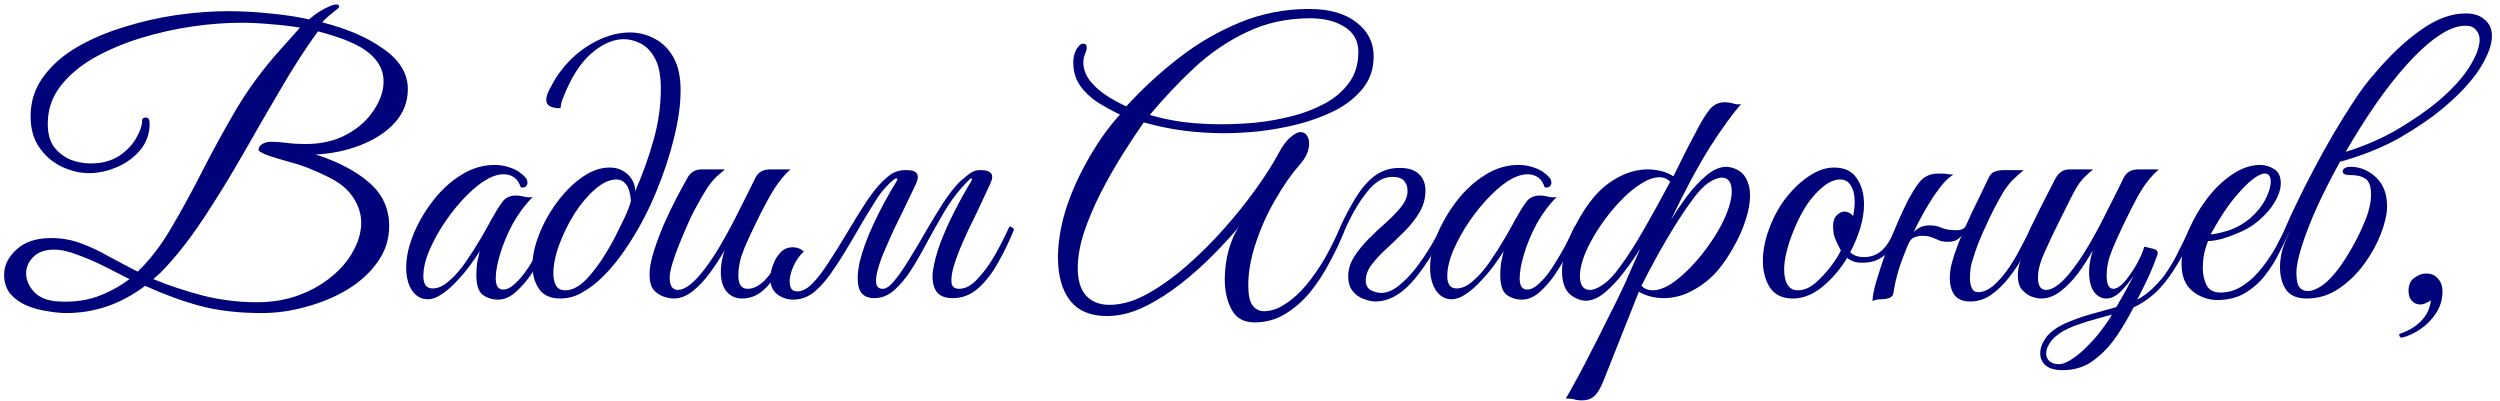 <?xml version="1.0" encoding="UTF-8"?> <svg xmlns="http://www.w3.org/2000/svg" width="268" height="43" viewBox="0 0 268 43" fill="none"><path d="M257.474 36.2C257.288 36.2 257.194 36.066 257.194 35.8C258.128 35.507 258.901 35.053 259.514 34.44C260.128 33.827 260.488 33.08 260.594 32.2C260.434 32.306 260.261 32.4 260.074 32.48C259.888 32.587 259.688 32.64 259.474 32.64C259.074 32.64 258.754 32.493 258.514 32.2C258.301 31.933 258.194 31.6 258.194 31.2C258.194 30.56 258.394 30.093 258.794 29.8C259.221 29.48 259.648 29.32 260.074 29.32C260.634 29.32 261.061 29.506 261.354 29.88C261.674 30.227 261.834 30.666 261.834 31.2C261.834 32.08 261.608 32.867 261.154 33.56C260.701 34.253 260.141 34.827 259.474 35.28C258.808 35.733 258.141 36.04 257.474 36.2Z" fill="#000279"></path><path d="M255.895 22.12C255.895 22.92 255.682 23.88 255.255 25C254.829 26.12 254.229 27.213 253.455 28.28C252.682 29.347 251.762 30.24 250.695 30.96C249.655 31.653 248.522 32 247.295 32C246.229 32 245.482 31.68 245.055 31.04C244.629 30.4 244.415 29.6 244.415 28.64C244.415 28.107 244.482 27.56 244.615 27C244.749 26.44 245.029 25.707 245.455 24.8C245.215 24.8 245.082 24.747 245.055 24.64C245.055 24.507 245.055 24.387 245.055 24.28C245.322 23.64 245.709 22.8 246.215 21.76C246.722 20.693 247.309 19.533 247.975 18.28C248.642 17 249.349 15.72 250.095 14.44C250.842 13.16 251.589 11.96 252.335 10.84C253.082 9.693 253.789 8.747 254.455 8C256.189 5.947 257.882 4.347 259.535 3.2C261.189 2.027 262.775 1.44 264.295 1.44C265.202 1.44 265.895 1.667 266.375 2.12C266.882 2.547 267.135 3.12 267.135 3.84C267.135 4.827 266.682 6.027 265.775 7.44C264.869 8.827 263.509 10.267 261.695 11.76C260.602 12.667 259.149 13.653 257.335 14.72C255.522 15.76 253.389 16.627 250.935 17.32H250.855C249.949 18.973 249.135 20.573 248.415 22.12C247.722 23.667 247.175 25.067 246.775 26.32C246.375 27.547 246.175 28.533 246.175 29.28C246.175 29.68 246.215 30.04 246.295 30.36C246.349 30.573 246.469 30.773 246.655 30.96C246.869 31.12 247.122 31.2 247.415 31.2C247.789 31.2 248.215 31.053 248.695 30.76C249.202 30.467 249.762 29.947 250.375 29.2C250.749 28.747 251.135 28.2 251.535 27.56C251.935 26.92 252.309 26.267 252.655 25.6C253.002 24.907 253.282 24.293 253.495 23.76C253.949 22.693 254.175 21.72 254.175 20.84C254.175 19.987 253.975 19.427 253.575 19.16C253.202 18.893 252.629 18.76 251.855 18.76C251.375 18.76 251.135 18.627 251.135 18.36C251.135 18.253 251.202 18.147 251.335 18.04C251.495 17.933 251.709 17.88 251.975 17.88C252.989 17.88 253.895 18.253 254.695 19C255.495 19.747 255.895 20.787 255.895 22.12ZM264.295 2.76C263.389 2.76 262.389 3.147 261.295 3.92C260.229 4.667 259.122 5.68 257.975 6.96C256.829 8.24 255.695 9.693 254.575 11.32C253.482 12.92 252.442 14.573 251.455 16.28C253.509 15.64 255.375 14.827 257.055 13.84C258.735 12.827 260.095 11.893 261.135 11.04C262.709 9.733 263.882 8.48 264.655 7.28C265.429 6.053 265.815 5.053 265.815 4.28C265.815 3.827 265.682 3.467 265.415 3.2C265.175 2.907 264.802 2.76 264.295 2.76Z" fill="#000279"></path><path d="M237.701 32.16C236.714 32.16 235.821 31.84 235.021 31.2C234.248 30.56 233.861 29.587 233.861 28.28C233.861 27.187 234.101 26.027 234.581 24.8C235.088 23.573 235.741 22.427 236.541 21.36C237.368 20.267 238.274 19.387 239.261 18.72C240.274 18.027 241.288 17.68 242.301 17.68C242.808 17.68 243.301 17.827 243.781 18.12C244.261 18.413 244.501 18.92 244.501 19.64C244.501 20.307 244.248 21.04 243.741 21.84C243.234 22.64 242.514 23.387 241.581 24.08C241.181 24.373 240.674 24.654 240.061 24.92C239.448 25.187 238.834 25.413 238.221 25.6C237.608 25.76 237.101 25.84 236.701 25.84C236.568 26.16 236.434 26.587 236.301 27.12C236.194 27.654 236.141 28.2 236.141 28.76C236.141 29.427 236.274 30.027 236.541 30.56C236.808 31.093 237.301 31.36 238.021 31.36C238.901 31.36 239.714 31.107 240.461 30.6C241.234 30.093 241.914 29.453 242.501 28.68C243.114 27.907 243.634 27.12 244.061 26.32C244.488 25.52 244.821 24.84 245.061 24.28C245.381 24.28 245.541 24.4 245.541 24.64C245.194 25.387 244.794 26.2 244.341 27.08C243.914 27.96 243.394 28.787 242.781 29.56C242.194 30.307 241.474 30.933 240.621 31.44C239.794 31.92 238.821 32.16 237.701 32.16ZM236.981 25.12C237.354 25.12 237.981 24.987 238.861 24.72C239.741 24.427 240.541 23.974 241.261 23.36C241.954 22.747 242.488 22.08 242.861 21.36C243.234 20.613 243.421 19.987 243.421 19.48C243.421 18.893 243.208 18.6 242.781 18.6C242.461 18.6 242.021 18.814 241.461 19.24C240.901 19.667 240.208 20.387 239.381 21.4C238.874 22.04 238.394 22.733 237.941 23.48C237.488 24.227 237.168 24.773 236.981 25.12Z" fill="#000279"></path><path d="M223.951 29.16C223.951 28.44 224.084 27.667 224.351 26.84C223.871 27.694 223.337 28.52 222.751 29.32C222.164 30.093 221.537 30.733 220.871 31.24C220.204 31.747 219.524 32 218.831 32C218.537 32 218.191 31.933 217.791 31.8C217.391 31.64 217.044 31.387 216.751 31.04C216.457 30.694 216.311 30.2 216.311 29.56C216.311 28.76 216.537 27.92 216.991 27.04C217.444 26.134 217.844 25.334 218.191 24.64C217.897 24.64 217.751 24.52 217.751 24.28C217.964 23.854 218.244 23.28 218.591 22.56C218.964 21.814 219.324 21.107 219.671 20.44C220.017 19.747 220.257 19.28 220.391 19.04C220.577 18.747 220.777 18.534 220.991 18.4C221.204 18.24 221.511 18.16 221.911 18.16H224.391C223.937 18.507 223.524 18.893 223.151 19.32C222.804 19.72 222.364 20.467 221.831 21.56C221.831 21.56 221.737 21.747 221.551 22.12C221.364 22.494 221.124 22.974 220.831 23.56C220.564 24.12 220.284 24.694 219.991 25.28C219.724 25.867 219.497 26.36 219.311 26.76C218.964 27.507 218.737 28.107 218.631 28.56C218.524 28.987 218.471 29.387 218.471 29.76C218.471 30.64 218.764 31.08 219.351 31.08C219.991 31.08 220.764 30.56 221.671 29.52C222.417 28.64 223.151 27.587 223.871 26.36C224.591 25.134 225.271 23.867 225.911 22.56C226.577 21.253 227.164 20.08 227.671 19.04C227.964 18.453 228.484 18.16 229.231 18.16H231.431C231.057 18.48 230.684 18.867 230.311 19.32C229.964 19.747 229.577 20.334 229.151 21.08C228.751 21.827 228.257 22.8 227.671 24C227.484 24.4 227.244 24.92 226.951 25.56C226.657 26.174 226.391 26.827 226.151 27.52C225.937 28.213 225.831 28.88 225.831 29.52C225.831 30.48 226.071 30.96 226.551 30.96C226.897 30.96 227.297 30.707 227.751 30.2C228.204 29.667 228.631 29.053 229.031 28.36C229.431 27.64 229.711 27 229.871 26.44L230.871 26.68C231.244 26.787 231.377 27 231.271 27.32C230.897 28.36 230.511 29.294 230.111 30.12C229.711 30.947 229.377 31.613 229.111 32.12C229.671 31.827 230.191 31.453 230.671 31C231.177 30.52 231.617 30.04 231.991 29.56C232.577 28.733 233.057 27.933 233.431 27.16C233.831 26.387 234.297 25.427 234.831 24.28C235.151 24.227 235.311 24.347 235.311 24.64C234.537 26.373 233.791 27.787 233.071 28.88C232.377 29.974 231.671 30.84 230.951 31.48C230.257 32.093 229.511 32.587 228.711 32.96C228.231 33.92 227.644 34.92 226.951 35.96C226.257 37 225.431 37.88 224.471 38.6C223.537 39.32 222.417 39.68 221.111 39.68C220.284 39.68 219.671 39.507 219.271 39.16C218.897 38.813 218.711 38.387 218.711 37.88C218.711 37.32 218.924 36.747 219.351 36.16C219.777 35.6 220.444 35.107 221.351 34.68C222.204 34.307 223.084 33.987 223.991 33.72C224.924 33.453 225.884 33.187 226.871 32.92L227.671 31.52C227.884 31.147 228.071 30.8 228.231 30.48C228.417 30.16 228.577 29.854 228.711 29.56C228.311 30.174 227.857 30.733 227.351 31.24C226.844 31.747 226.324 32 225.791 32C225.284 32 224.844 31.76 224.471 31.28C224.124 30.773 223.951 30.067 223.951 29.16ZM220.671 39.04C221.124 39.04 221.631 38.84 222.191 38.44C222.751 38.067 223.311 37.587 223.871 37C224.431 36.44 224.924 35.867 225.351 35.28C225.804 34.694 226.151 34.173 226.391 33.72C225.617 33.934 224.764 34.173 223.831 34.44C222.897 34.733 222.204 34.987 221.751 35.2C220.977 35.547 220.377 35.974 219.951 36.48C219.551 36.987 219.351 37.453 219.351 37.88C219.351 38.227 219.471 38.507 219.711 38.72C219.977 38.934 220.297 39.04 220.671 39.04Z" fill="#000279"></path><path d="M202.977 31.4C202.951 31.666 202.791 31.853 202.497 31.96C202.231 32.04 201.964 32.08 201.697 32.08C201.271 32.08 200.951 32.146 200.737 32.28C200.737 31.746 200.884 31 201.177 30.04C201.471 29.053 201.817 28 202.217 26.88C202.644 25.733 203.071 24.666 203.497 23.68C203.951 22.666 204.324 21.88 204.617 21.32C205.257 20.146 205.791 19.4 206.217 19.08C206.671 18.76 207.191 18.6 207.777 18.6C208.311 18.6 208.684 18.626 208.897 18.68C209.137 18.706 209.311 18.72 209.417 18.72C208.831 19.04 208.137 19.786 207.337 20.96C206.564 22.133 205.831 23.44 205.137 24.88C205.351 24.666 205.591 24.493 205.857 24.36C206.151 24.226 206.484 24.16 206.857 24.16C207.364 24.16 207.804 24.253 208.177 24.44C208.551 24.6 209.071 24.68 209.737 24.68C210.244 24.68 210.577 24.52 210.737 24.2C211.164 23.24 211.604 22.306 212.057 21.4C212.511 20.466 212.884 19.693 213.177 19.08C213.337 18.733 213.551 18.506 213.817 18.4C214.111 18.293 214.431 18.24 214.777 18.24H216.937C216.484 18.613 216.097 18.96 215.777 19.28C215.484 19.573 215.191 19.933 214.897 20.36C214.631 20.786 214.284 21.4 213.857 22.2C213.511 22.866 213.097 23.733 212.617 24.8C212.137 25.866 211.777 26.813 211.537 27.64C211.431 27.933 211.337 28.28 211.257 28.68C211.204 29.08 211.177 29.453 211.177 29.8C211.177 30.226 211.244 30.586 211.377 30.88C211.511 31.173 211.737 31.32 212.057 31.32C212.564 31.32 213.084 31.106 213.617 30.68C214.151 30.226 214.671 29.653 215.177 28.96C215.684 28.24 216.151 27.466 216.577 26.64C217.031 25.813 217.417 25.026 217.737 24.28C217.951 24.28 218.084 24.306 218.137 24.36C218.191 24.413 218.217 24.506 218.217 24.64C217.897 25.44 217.497 26.293 217.017 27.2C216.564 28.08 216.031 28.906 215.417 29.68C214.831 30.453 214.177 31.093 213.457 31.6C212.764 32.08 212.017 32.32 211.217 32.32C210.417 32.32 209.844 32.08 209.497 31.6C209.177 31.12 209.017 30.52 209.017 29.8C209.017 29.426 209.057 29.026 209.137 28.6C209.244 28.173 209.364 27.746 209.497 27.32C209.604 27 209.724 26.666 209.857 26.32C209.991 25.946 210.137 25.586 210.297 25.24C210.137 25.453 209.937 25.626 209.697 25.76C209.457 25.866 209.151 25.92 208.777 25.92C208.404 25.92 208.097 25.866 207.857 25.76C207.617 25.653 207.364 25.546 207.097 25.44C206.831 25.333 206.484 25.28 206.057 25.28C205.791 25.28 205.511 25.333 205.217 25.44C204.951 25.546 204.737 25.786 204.577 26.16C204.177 27.093 203.831 28.013 203.537 28.92C203.271 29.826 203.084 30.653 202.977 31.4Z" fill="#000279"></path><path d="M192.182 32C191.089 32 190.275 31.613 189.742 30.84C189.235 30.04 188.982 29.08 188.982 27.96C188.982 26.92 189.182 25.84 189.582 24.72C190.009 23.493 190.595 22.373 191.342 21.36C192.115 20.347 192.955 19.533 193.862 18.92C194.795 18.28 195.715 17.96 196.622 17.96C197.715 17.96 198.515 18.333 199.022 19.08C199.555 19.827 199.822 20.773 199.822 21.92C199.822 22.72 199.689 23.56 199.422 24.44C199.155 25.32 198.795 26.187 198.342 27.04C198.689 27.387 199.182 27.56 199.822 27.56C200.569 27.56 201.209 27.32 201.742 26.84C202.275 26.36 202.795 25.507 203.302 24.28C203.622 24.28 203.782 24.4 203.782 24.64C203.275 25.867 202.689 26.773 202.022 27.36C201.382 27.92 200.555 28.187 199.542 28.16C198.929 28.16 198.422 27.987 198.022 27.64C197.275 28.867 196.382 29.907 195.342 30.76C194.329 31.587 193.275 32 192.182 32ZM192.742 31.12C193.355 31.12 193.969 30.867 194.582 30.36C195.195 29.827 195.755 29.227 196.262 28.56C196.769 27.893 197.129 27.32 197.342 26.84C196.915 26.067 196.662 25.493 196.582 25.12C196.529 24.72 196.502 24.427 196.502 24.24C196.502 23.733 196.635 23.347 196.902 23.08C197.169 22.813 197.435 22.68 197.702 22.68C198.075 22.68 198.395 22.84 198.662 23.16C198.715 22.867 198.755 22.6 198.782 22.36C198.809 22.093 198.822 21.84 198.822 21.6C198.822 20.907 198.689 20.347 198.422 19.92C198.182 19.467 197.795 19.24 197.262 19.24C196.702 19.24 196.115 19.48 195.502 19.96C194.889 20.44 194.302 21.08 193.742 21.88C193.209 22.68 192.742 23.573 192.342 24.56C191.995 25.387 191.729 26.173 191.542 26.92C191.355 27.64 191.262 28.307 191.262 28.92C191.262 29.587 191.382 30.12 191.622 30.52C191.862 30.92 192.235 31.12 192.742 31.12Z" fill="#000279"></path><path d="M174.245 30.28C174.512 29.667 174.779 29.053 175.045 28.44C175.312 27.827 175.579 27.227 175.845 26.64C175.365 27.413 174.792 28.24 174.125 29.12C173.485 29.973 172.805 30.707 172.085 31.32C171.365 31.933 170.659 32.24 169.965 32.24C169.859 32.24 169.765 32.227 169.685 32.2C169.605 32.2 169.525 32.187 169.445 32.16C168.725 31.947 168.205 31.573 167.885 31.04C167.592 30.507 167.445 29.867 167.445 29.12C167.445 28.32 167.592 27.453 167.885 26.52C168.205 25.56 168.619 24.627 169.125 23.72C169.632 22.787 170.192 21.947 170.805 21.2C171.579 20.267 172.472 19.533 173.485 19C174.525 18.44 175.579 18.16 176.645 18.16C177.099 18.16 177.552 18.213 178.005 18.32C178.485 18.427 178.939 18.613 179.365 18.88H179.405C179.859 17.947 180.299 17.053 180.725 16.2C181.179 15.32 181.605 14.507 182.005 13.76C182.459 12.907 182.885 12.227 183.285 11.72C183.712 11.213 184.259 10.96 184.925 10.96C185.165 10.96 185.445 11 185.765 11.08C186.032 11.187 186.325 11.213 186.645 11.16C185.765 12.147 184.672 13.653 183.365 15.68C182.085 17.707 180.672 20.333 179.125 23.56C179.605 22.787 180.165 21.96 180.805 21.08C181.472 20.2 182.165 19.453 182.885 18.84C183.632 18.2 184.365 17.88 185.085 17.88C185.192 17.88 185.285 17.893 185.365 17.92C185.445 17.92 185.525 17.933 185.605 17.96C186.325 18.147 186.832 18.507 187.125 19.04C187.445 19.573 187.605 20.213 187.605 20.96C187.605 21.76 187.445 22.64 187.125 23.6C186.832 24.533 186.419 25.467 185.885 26.4C185.379 27.333 184.819 28.173 184.205 28.92C183.432 29.827 182.525 30.56 181.485 31.12C180.472 31.68 179.432 31.96 178.365 31.96C177.912 31.96 177.459 31.907 177.005 31.8C176.552 31.693 176.112 31.52 175.685 31.28L171.885 40.84C171.565 41.64 171.232 42.187 170.885 42.48C170.565 42.773 170.139 42.92 169.605 42.92C169.259 42.92 168.965 42.88 168.725 42.8C168.512 42.747 168.219 42.72 167.845 42.72C167.952 42.56 168.139 42.24 168.405 41.76C168.672 41.28 168.979 40.72 169.325 40.08C169.672 39.44 170.005 38.8 170.325 38.16C170.939 36.987 171.592 35.693 172.285 34.28C173.005 32.893 173.659 31.56 174.245 30.28ZM170.525 25.92C170.125 26.667 169.832 27.347 169.645 27.96C169.459 28.573 169.365 29.107 169.365 29.56C169.365 30.573 169.725 31.08 170.445 31.08C170.845 31.08 171.325 30.88 171.885 30.48C172.472 30.08 173.072 29.44 173.685 28.56C174.459 27.52 175.312 26.187 176.245 24.56C177.179 22.933 178.112 21.24 179.045 19.48C178.725 19.16 178.339 19 177.885 19C177.325 19 176.699 19.213 176.005 19.64C175.339 20.04 174.659 20.587 173.965 21.28C173.299 21.947 172.659 22.693 172.045 23.52C171.459 24.32 170.952 25.12 170.525 25.92ZM184.485 24.2C184.885 23.427 185.179 22.733 185.365 22.12C185.552 21.507 185.645 20.987 185.645 20.56C185.645 19.547 185.285 19.04 184.565 19.04C184.165 19.04 183.672 19.24 183.085 19.64C182.525 20.04 181.939 20.68 181.325 21.56C180.552 22.6 179.685 23.933 178.725 25.56C177.765 27.187 176.845 28.88 175.965 30.64C176.285 30.96 176.685 31.12 177.165 31.12C177.725 31.12 178.339 30.92 179.005 30.52C179.672 30.093 180.339 29.547 181.005 28.88C181.699 28.187 182.339 27.44 182.925 26.64C183.539 25.813 184.059 25 184.485 24.2Z" fill="#000279"></path><path d="M163.149 32.12C162.536 32.12 161.989 31.947 161.509 31.6C161.056 31.253 160.829 30.547 160.829 29.48C160.829 29.027 160.856 28.6 160.909 28.2C160.989 27.8 161.083 27.373 161.189 26.92C160.949 27.32 160.616 27.814 160.189 28.4C159.763 28.987 159.283 29.56 158.749 30.12C158.243 30.68 157.709 31.147 157.149 31.52C156.616 31.893 156.109 32.08 155.629 32.08C154.936 32.08 154.376 31.773 153.949 31.16C153.523 30.52 153.309 29.694 153.309 28.68C153.309 27.587 153.563 26.413 154.069 25.16C154.576 23.907 155.269 22.707 156.149 21.56C157.029 20.413 158.043 19.48 159.189 18.76C160.336 18.04 161.536 17.68 162.789 17.68C163.403 17.68 163.989 17.787 164.549 18C165.109 18.187 165.603 18.507 166.029 18.96C166.216 19.147 166.309 19.36 166.309 19.6C166.309 19.76 166.243 19.893 166.109 20C165.976 20.107 165.803 20.134 165.589 20.08C165.296 19.147 164.669 18.68 163.709 18.68C163.256 18.68 162.736 18.827 162.149 19.12C161.429 19.494 160.656 20.093 159.829 20.92C159.029 21.72 158.269 22.64 157.549 23.68C156.856 24.694 156.283 25.72 155.829 26.76C155.376 27.8 155.149 28.747 155.149 29.6C155.149 30.48 155.483 30.92 156.149 30.92C156.736 30.92 157.336 30.64 157.949 30.08C158.589 29.52 159.189 28.827 159.749 28C160.336 27.147 160.869 26.307 161.349 25.48C161.829 24.654 162.203 23.987 162.469 23.48C162.869 22.76 163.243 22.16 163.589 21.68C163.936 21.2 164.429 20.96 165.069 20.96C165.363 20.96 165.656 21 165.949 21.08C166.243 21.16 166.549 21.174 166.869 21.12C166.069 21.92 165.363 22.867 164.749 23.96C164.163 25.053 163.709 26.134 163.389 27.2C163.069 28.24 162.909 29.12 162.909 29.84C162.909 30.64 163.176 31.04 163.709 31.04C164.136 31.04 164.589 30.8 165.069 30.32C165.576 29.84 166.056 29.24 166.509 28.52C166.989 27.773 167.429 27.027 167.829 26.28C168.229 25.507 168.549 24.84 168.789 24.28C168.923 24.28 169.029 24.294 169.109 24.32C169.216 24.347 169.269 24.453 169.269 24.64C169.243 24.747 169.189 24.867 169.109 25C169.056 25.107 168.963 25.307 168.829 25.6C168.616 26.027 168.323 26.6 167.949 27.32C167.576 28.04 167.136 28.773 166.629 29.52C166.123 30.24 165.576 30.854 164.989 31.36C164.403 31.867 163.789 32.12 163.149 32.12Z" fill="#000279"></path><path d="M143.688 24.28C144.195 23.187 144.741 22.16 145.328 21.2C145.915 20.24 146.581 19.467 147.328 18.88C148.101 18.293 149.008 18 150.048 18C150.981 18 151.675 18.227 152.128 18.68C152.581 19.107 152.808 19.693 152.808 20.44C152.808 21.267 152.595 22.04 152.168 22.76C151.741 23.48 151.208 24.16 150.568 24.8C149.928 25.44 149.288 26.053 148.648 26.64C148.008 27.227 147.475 27.8 147.048 28.36C146.621 28.92 146.408 29.493 146.408 30.08C146.408 30.56 146.595 30.907 146.968 31.12C147.368 31.307 147.728 31.4 148.048 31.4C148.661 31.4 149.288 31.147 149.928 30.64C150.568 30.133 151.181 29.507 151.768 28.76C152.355 27.987 152.888 27.2 153.368 26.4C153.848 25.6 154.221 24.893 154.488 24.28C154.861 24.28 155.021 24.4 154.968 24.64C153.741 27.067 152.515 28.96 151.288 30.32C150.061 31.653 148.781 32.32 147.448 32.32C147.075 32.32 146.648 32.227 146.168 32.04C145.715 31.88 145.328 31.6 145.008 31.2C144.688 30.8 144.528 30.28 144.528 29.64C144.528 28.893 144.741 28.187 145.168 27.52C145.595 26.853 146.115 26.213 146.728 25.6C147.368 24.96 148.008 24.36 148.648 23.8C149.288 23.213 149.821 22.653 150.248 22.12C150.675 21.56 150.888 21.013 150.888 20.48C150.888 20.027 150.768 19.667 150.528 19.4C150.288 19.107 149.861 18.96 149.248 18.96C148.288 18.96 147.381 19.507 146.528 20.6C145.675 21.667 144.888 23.013 144.168 24.64L143.688 24.28Z" fill="#000279"></path><path d="M134.495 34.56C133.322 34.56 132.495 34.093 132.015 33.16C131.535 32.253 131.295 31.187 131.295 29.96C131.295 28.867 131.442 27.787 131.735 26.72C132.055 25.653 132.429 24.84 132.855 24.28C132.135 25.133 131.242 26.107 130.175 27.2C129.109 28.293 127.935 29.347 126.655 30.36C125.375 31.373 124.055 32.213 122.695 32.88C121.335 33.547 119.989 33.88 118.655 33.88C116.895 33.88 115.575 33.32 114.695 32.2C113.842 31.08 113.415 29.547 113.415 27.6C113.415 26.08 113.669 24.453 114.175 22.72C114.709 20.96 115.482 19.173 116.495 17.36C116.975 16.48 117.509 15.613 118.095 14.76C118.709 13.88 119.362 13.053 120.055 12.28C119.229 11.88 118.429 11.44 117.655 10.96C116.882 10.453 116.255 9.853 115.775 9.16C115.295 8.467 115.055 7.64 115.055 6.68C115.055 6.173 115.162 5.72 115.375 5.32C115.615 4.893 115.869 4.68 116.135 4.68C116.375 4.68 116.495 4.827 116.495 5.12C116.495 5.307 116.442 5.507 116.335 5.72C116.202 6.067 116.135 6.387 116.135 6.68C116.135 7.4 116.389 8.08 116.895 8.72C117.402 9.333 118.015 9.867 118.735 10.32C119.455 10.773 120.122 11.133 120.735 11.4C122.442 9.533 124.309 7.813 126.335 6.24C128.389 4.64 130.589 3.36 132.935 2.4C135.282 1.44 137.749 0.96 140.335 0.96C142.495 0.96 144.189 1.44 145.415 2.4C146.642 3.333 147.255 4.547 147.255 6.04C147.255 7.373 146.869 8.52 146.095 9.48C145.349 10.413 144.362 11.2 143.135 11.84C141.909 12.453 140.575 12.947 139.135 13.32C137.722 13.667 136.322 13.92 134.935 14.08C133.549 14.213 132.335 14.28 131.295 14.28C129.775 14.28 128.295 14.187 126.855 14C125.442 13.813 124.029 13.52 122.615 13.12C121.922 14.107 121.162 15.253 120.335 16.56C119.535 17.84 118.762 19.2 118.015 20.64C117.295 22.053 116.695 23.467 116.215 24.88C115.762 26.267 115.535 27.56 115.535 28.76C115.535 30.067 115.842 31.053 116.455 31.72C117.069 32.36 117.895 32.68 118.935 32.68C120.189 32.68 121.509 32.307 122.895 31.56C124.309 30.787 125.722 29.787 127.135 28.56C128.549 27.333 129.895 26 131.175 24.56C132.455 23.12 133.602 21.693 134.615 20.28C135.629 18.867 136.429 17.613 137.015 16.52C137.469 15.667 137.909 15.067 138.335 14.72C138.762 14.347 139.122 14.16 139.415 14.16C139.709 14.16 139.935 14.28 140.095 14.52C140.255 14.733 140.335 15.027 140.335 15.4C140.335 16.147 140.002 16.893 139.335 17.64C138.429 18.68 137.549 19.947 136.695 21.44C135.842 22.907 135.149 24.453 134.615 26.08C134.082 27.68 133.815 29.187 133.815 30.6C133.815 31.587 133.962 32.293 134.255 32.72C134.575 33.147 134.989 33.36 135.495 33.36C136.269 33.36 137.042 33.093 137.815 32.56C138.615 32.053 139.375 31.36 140.095 30.48C140.815 29.6 141.482 28.627 142.095 27.56C142.709 26.467 143.242 25.373 143.695 24.28C143.829 24.28 143.935 24.293 144.015 24.32C144.122 24.347 144.175 24.453 144.175 24.64C143.722 25.787 143.175 26.947 142.535 28.12C141.922 29.293 141.215 30.373 140.415 31.36C139.615 32.32 138.722 33.093 137.735 33.68C136.749 34.267 135.669 34.56 134.495 34.56ZM130.935 13.32C132.002 13.32 133.189 13.267 134.495 13.16C135.802 13.027 137.095 12.8 138.375 12.48C139.682 12.16 140.882 11.707 141.975 11.12C143.069 10.533 143.949 9.787 144.615 8.88C145.282 7.973 145.615 6.867 145.615 5.56C145.615 4.387 145.122 3.493 144.135 2.88C143.175 2.267 141.949 1.96 140.455 1.96C137.975 1.96 135.709 2.453 133.655 3.44C131.629 4.4 129.762 5.667 128.055 7.24C126.375 8.813 124.775 10.507 123.255 12.32C124.429 12.667 125.629 12.92 126.855 13.08C128.109 13.24 129.469 13.32 130.935 13.32Z" fill="#000279"></path><path d="M84.649 30.16C84.649 30.426 84.702 30.68 84.809 30.92C84.942 31.133 85.155 31.24 85.449 31.24C85.982 31.24 86.529 30.96 87.089 30.4C87.649 29.813 88.222 29.066 88.809 28.16C89.422 27.226 90.022 26.266 90.609 25.28C91.542 23.706 92.355 22.4 93.049 21.36C93.769 20.32 94.435 19.546 95.049 19.04C95.449 18.693 95.795 18.48 96.089 18.4C96.382 18.293 96.675 18.24 96.969 18.24H97.249C98.342 18.24 98.649 18.746 98.169 19.76L96.729 22.76C96.489 23.24 96.195 23.84 95.849 24.56C95.529 25.253 95.209 25.973 94.889 26.72C94.569 27.44 94.315 28.133 94.129 28.8C93.942 29.44 93.875 29.96 93.929 30.36C93.982 30.76 94.222 30.96 94.649 30.96C94.995 30.96 95.409 30.666 95.889 30.08C96.395 29.466 96.929 28.693 97.489 27.76C98.075 26.826 98.662 25.84 99.249 24.8C99.862 23.76 100.462 22.773 101.049 21.84C101.662 20.906 102.235 20.16 102.769 19.6C102.902 19.466 103.195 19.213 103.649 18.84C104.102 18.44 104.542 18.24 104.969 18.24H105.249C105.729 18.24 106.062 18.36 106.249 18.6C106.435 18.813 106.395 19.2 106.129 19.76L104.729 22.76C104.489 23.24 104.195 23.84 103.849 24.56C103.529 25.253 103.209 25.973 102.889 26.72C102.595 27.44 102.355 28.133 102.169 28.8C102.009 29.44 101.955 29.96 102.009 30.36C102.089 30.76 102.355 30.96 102.809 30.96C103.475 30.96 104.129 30.613 104.769 29.92C105.435 29.226 106.062 28.373 106.649 27.36C107.235 26.32 107.755 25.293 108.209 24.28C108.315 24.28 108.422 24.32 108.529 24.4C108.635 24.453 108.689 24.533 108.689 24.64C108.209 25.84 107.649 27 107.009 28.12C106.395 29.24 105.689 30.16 104.889 30.88C104.089 31.6 103.169 31.96 102.129 31.96C101.249 31.96 100.649 31.693 100.329 31.16C100.009 30.626 99.902 29.92 100.009 29.04C100.142 28.133 100.409 27.133 100.809 26.04C101.235 24.92 101.742 23.786 102.329 22.64C102.915 21.493 103.515 20.413 104.129 19.4C104.235 19.213 104.235 19.12 104.129 19.12C104.049 19.12 103.875 19.266 103.609 19.56C103.342 19.853 103.182 20.026 103.129 20.08C102.435 20.853 101.782 21.76 101.169 22.8C100.582 23.813 99.995 24.853 99.409 25.92C98.849 26.986 98.275 27.986 97.689 28.92C97.102 29.826 96.489 30.56 95.849 31.12C95.209 31.68 94.502 31.96 93.729 31.96C92.875 31.96 92.329 31.613 92.089 30.92C91.875 30.2 91.902 29.24 92.169 28.04C92.462 26.84 92.955 25.493 93.649 24C94.342 22.506 95.169 20.973 96.129 19.4C96.235 19.213 96.222 19.12 96.089 19.12C95.955 19.12 95.675 19.333 95.249 19.76C94.955 20.053 94.662 20.386 94.369 20.76C94.102 21.133 93.742 21.693 93.289 22.44C92.835 23.16 92.195 24.24 91.369 25.68C90.755 26.746 90.115 27.773 89.449 28.76C88.809 29.746 88.129 30.56 87.409 31.2C86.689 31.813 85.902 32.12 85.049 32.12C84.409 32.12 83.835 31.933 83.329 31.56C82.822 31.16 82.569 30.586 82.569 29.84C82.569 29.386 82.675 28.893 82.889 28.36C83.075 27.826 83.355 27.373 83.729 27C84.129 26.626 84.609 26.466 85.169 26.52C85.542 26.546 85.875 26.693 86.169 26.96C85.689 27.413 85.315 27.946 85.049 28.56C84.782 29.173 84.649 29.706 84.649 30.16Z" fill="#000279"></path><path d="M72.671 31.08C73.311 31.08 74.084 30.56 74.991 29.52C75.737 28.64 76.471 27.587 77.191 26.36C77.911 25.134 78.591 23.867 79.231 22.56C79.897 21.253 80.484 20.08 80.991 19.04C81.284 18.453 81.804 18.16 82.551 18.16H84.751C84.164 18.64 83.564 19.36 82.951 20.32C82.364 21.28 81.711 22.507 80.991 24C80.804 24.4 80.564 24.907 80.271 25.52C79.978 26.134 79.711 26.787 79.471 27.48C79.257 28.174 79.151 28.867 79.151 29.56C79.151 30.494 79.484 30.96 80.151 30.96C80.764 30.96 81.377 30.654 81.991 30.04C82.604 29.4 83.204 28.547 83.791 27.48C84.138 27.48 84.311 27.587 84.311 27.8C83.724 28.893 83.031 29.867 82.231 30.72C81.457 31.573 80.564 32 79.551 32C78.884 32 78.338 31.76 77.911 31.28C77.484 30.773 77.271 30.067 77.271 29.16C77.271 28.44 77.404 27.667 77.671 26.84C77.218 27.64 76.698 28.44 76.111 29.24C75.524 30.04 74.897 30.707 74.231 31.24C73.564 31.747 72.897 32 72.231 32C71.938 32 71.578 31.933 71.151 31.8C70.751 31.667 70.391 31.427 70.071 31.08C69.778 30.707 69.631 30.16 69.631 29.44C69.631 28.747 69.778 27.933 70.071 27C70.364 26.067 70.724 25.093 71.151 24.08C71.604 23.067 72.058 22.12 72.511 21.24C72.991 20.334 73.391 19.6 73.711 19.04C74.031 18.453 74.537 18.16 75.231 18.16H77.711C77.418 18.4 77.124 18.654 76.831 18.92C76.537 19.187 76.204 19.587 75.831 20.12C75.484 20.654 75.031 21.44 74.471 22.48C74.231 22.907 73.964 23.467 73.671 24.16C73.377 24.827 73.084 25.52 72.791 26.24C72.498 26.96 72.257 27.64 72.071 28.28C71.884 28.893 71.791 29.387 71.791 29.76C71.791 30.64 72.084 31.08 72.671 31.08Z" fill="#000279"></path><path d="M60.04 32C59.026 32 58.28 31.667 57.8 31C57.32 30.307 57.08 29.467 57.08 28.48C57.08 27.44 57.32 26.32 57.8 25.12C58.28 23.893 58.92 22.747 59.72 21.68C60.52 20.587 61.413 19.693 62.4 19C63.386 18.307 64.373 17.96 65.36 17.96C66.133 17.96 66.786 18.213 67.32 18.72C67.853 19.227 68.106 19.827 68.08 20.52C68.88 18.707 69.533 16.893 70.04 15.08C70.573 13.24 70.84 11.387 70.84 9.52C70.84 8.08 70.626 6.987 70.2 6.24C69.773 5.467 69.253 4.933 68.64 4.64C68.026 4.347 67.44 4.2 66.88 4.2C65.733 4.2 64.573 4.707 63.4 5.72C62.226 6.733 61.226 8.293 60.4 10.4C60.32 10.587 60.253 10.76 60.2 10.92C60.173 11.053 60.133 11.28 60.08 11.6C59.066 11.6 58.56 11.307 58.56 10.72C58.56 10.373 58.693 9.96 58.96 9.48C59.226 8.973 59.453 8.573 59.64 8.28C60.626 6.787 61.84 5.613 63.28 4.76C64.72 3.907 66.133 3.48 67.52 3.48C68.48 3.48 69.373 3.707 70.2 4.16C71.026 4.587 71.693 5.253 72.2 6.16C72.706 7.067 72.96 8.24 72.96 9.68C72.96 11.227 72.72 12.947 72.24 14.84C71.786 16.707 71.16 18.6 70.36 20.52C69.586 22.413 68.68 24.173 67.64 25.8C66.626 27.427 65.56 28.773 64.44 29.84C63.826 30.427 63.146 30.933 62.4 31.36C61.68 31.787 60.893 32 60.04 32ZM60.6 31.12C61.346 31.12 62.106 30.72 62.88 29.92C63.653 29.093 64.373 28.12 65.04 27C65.333 26.52 65.653 25.947 66 25.28C66.346 24.587 66.68 23.907 67 23.24C67.32 22.547 67.533 21.973 67.64 21.52C67.56 20.64 67.373 20.04 67.08 19.72C66.813 19.4 66.48 19.24 66.08 19.24C65.36 19.24 64.6 19.587 63.8 20.28C63.026 20.947 62.293 21.813 61.6 22.88C60.933 23.947 60.386 25.053 59.96 26.2C59.533 27.347 59.32 28.4 59.32 29.36C59.32 29.84 59.413 30.253 59.6 30.6C59.786 30.947 60.12 31.12 60.6 31.12Z" fill="#000279"></path><path d="M53.384 32.12C52.77 32.12 52.224 31.947 51.744 31.6C51.29 31.253 51.064 30.547 51.064 29.48C51.064 29.027 51.09 28.6 51.144 28.2C51.224 27.8 51.317 27.373 51.424 26.92C51.184 27.32 50.85 27.814 50.424 28.4C49.997 28.987 49.517 29.56 48.984 30.12C48.477 30.68 47.944 31.147 47.384 31.52C46.85 31.893 46.344 32.08 45.864 32.08C45.17 32.08 44.61 31.773 44.184 31.16C43.757 30.52 43.544 29.694 43.544 28.68C43.544 27.587 43.797 26.413 44.304 25.16C44.81 23.907 45.504 22.707 46.384 21.56C47.264 20.413 48.277 19.48 49.424 18.76C50.57 18.04 51.77 17.68 53.024 17.68C53.637 17.68 54.224 17.787 54.784 18C55.344 18.187 55.837 18.507 56.264 18.96C56.45 19.147 56.544 19.36 56.544 19.6C56.544 19.76 56.477 19.893 56.344 20C56.21 20.107 56.037 20.134 55.824 20.08C55.53 19.147 54.904 18.68 53.944 18.68C53.49 18.68 52.97 18.827 52.384 19.12C51.664 19.494 50.89 20.093 50.064 20.92C49.264 21.72 48.504 22.64 47.784 23.68C47.09 24.694 46.517 25.72 46.064 26.76C45.61 27.8 45.384 28.747 45.384 29.6C45.384 30.48 45.717 30.92 46.384 30.92C46.97 30.92 47.57 30.64 48.184 30.08C48.824 29.52 49.424 28.827 49.984 28C50.57 27.147 51.104 26.307 51.584 25.48C52.064 24.654 52.437 23.987 52.704 23.48C53.104 22.76 53.477 22.16 53.824 21.68C54.17 21.2 54.664 20.96 55.304 20.96C55.597 20.96 55.89 21 56.184 21.08C56.477 21.16 56.784 21.174 57.104 21.12C56.304 21.92 55.597 22.867 54.984 23.96C54.397 25.053 53.944 26.134 53.624 27.2C53.304 28.24 53.144 29.12 53.144 29.84C53.144 30.64 53.41 31.04 53.944 31.04C54.37 31.04 54.824 30.8 55.304 30.32C55.81 29.84 56.29 29.24 56.744 28.52C57.224 27.773 57.664 27.027 58.064 26.28C58.464 25.507 58.784 24.84 59.024 24.28C59.157 24.28 59.264 24.294 59.344 24.32C59.45 24.347 59.504 24.453 59.504 24.64C59.477 24.747 59.424 24.867 59.344 25C59.29 25.107 59.197 25.307 59.064 25.6C58.85 26.027 58.557 26.6 58.184 27.32C57.81 28.04 57.37 28.773 56.864 29.52C56.357 30.24 55.81 30.854 55.224 31.36C54.637 31.867 54.024 32.12 53.384 32.12Z" fill="#000279"></path><path d="M7.12 33.56C6.533 33.56 5.853 33.493 5.08 33.36C4.333 33.253 3.6 33.053 2.88 32.76C2.187 32.467 1.6 32.053 1.12 31.52C0.667 30.96 0.44 30.267 0.44 29.44C0.44 28.453 0.88 27.56 1.76 26.76C2.64 25.933 3.88 25.52 5.48 25.52C6.653 25.52 7.747 25.72 8.76 26.12C9.773 26.493 10.76 26.96 11.72 27.52C12.707 28.053 13.72 28.587 14.76 29.12C16.093 27.84 17.307 26.253 18.4 24.36C19.52 22.467 20.627 20.44 21.72 18.28C22.84 16.093 24.04 13.907 25.32 11.72C26.627 9.533 28.133 7.48 29.84 5.56L32.16 2.96C31.173 2.8 30.147 2.68 29.08 2.6C28.013 2.493 26.907 2.44 25.76 2.44C24.187 2.44 22.467 2.573 20.6 2.84C18.76 3.107 16.92 3.52 15.08 4.08C13.267 4.64 11.6 5.347 10.08 6.2C8.587 7.053 7.387 8.067 6.48 9.24C5.573 10.413 5.12 11.76 5.12 13.28C5.12 14.32 5.347 15.147 5.8 15.76C6.28 16.373 6.867 16.827 7.56 17.12C8.28 17.387 9 17.52 9.72 17.52C10.92 17.52 11.933 17.253 12.76 16.72C13.587 16.16 14.2 15.52 14.6 14.8C15.027 14.08 15.24 13.44 15.24 12.88C15.24 12.693 15.373 12.6 15.64 12.6C15.907 12.6 16.04 12.813 16.04 13.24C16.04 14.333 15.707 15.28 15.04 16.08C14.373 16.88 13.533 17.493 12.52 17.92C11.533 18.347 10.533 18.56 9.52 18.56C8.587 18.56 7.627 18.333 6.64 17.88C5.68 17.427 4.88 16.747 4.24 15.84C3.6 14.933 3.28 13.813 3.28 12.48C3.28 10.88 3.733 9.467 4.64 8.24C5.547 6.987 6.76 5.92 8.28 5.04C9.8 4.16 11.493 3.44 13.36 2.88C15.227 2.293 17.107 1.867 19 1.6C20.92 1.333 22.72 1.2 24.4 1.2C25.947 1.2 27.453 1.28 28.92 1.44C30.413 1.573 31.813 1.787 33.12 2.08C33.493 1.76 33.867 1.48 34.24 1.24C34.64 1 35 0.813 35.32 0.68C35.613 0.547 35.853 0.48 36.04 0.48C36.253 0.48 36.36 0.56 36.36 0.72C36.36 0.8 36.213 0.947 35.92 1.16C35.573 1.427 35.267 1.68 35 1.92C34.76 2.133 34.613 2.293 34.56 2.4C37.28 3.093 39.48 4.053 41.16 5.28C42.867 6.48 43.72 7.907 43.72 9.56C43.72 10.92 43.253 12.12 42.32 13.16C41.387 14.173 40.16 14.973 38.64 15.56C37.147 16.147 35.547 16.48 33.84 16.56C36.24 17.333 38.147 18.333 39.56 19.56C41 20.787 41.72 22.347 41.72 24.24C41.72 25.653 41.307 26.933 40.48 28.08C39.68 29.227 38.6 30.213 37.24 31.04C35.907 31.84 34.44 32.453 32.84 32.88C31.24 33.333 29.653 33.56 28.08 33.56C25.6 33.56 23.4 33.307 21.48 32.8C19.587 32.293 17.613 31.573 15.56 30.64C12.973 32.587 10.16 33.56 7.12 33.56ZM27.52 32.4C29.173 32.4 30.68 32.147 32.04 31.64C33.4 31.133 34.573 30.467 35.56 29.64C36.573 28.813 37.347 27.893 37.88 26.88C38.44 25.867 38.72 24.867 38.72 23.88C38.72 22.947 38.44 22.053 37.88 21.2C37.32 20.32 36.44 19.587 35.24 19C33.693 18.227 32.333 17.693 31.16 17.4C29.987 17.08 29.053 16.787 28.36 16.52C28.093 16.387 27.92 16.293 27.84 16.24C27.76 16.187 27.72 16.133 27.72 16.08C27.72 15.813 27.853 15.6 28.12 15.44C28.387 15.28 28.693 15.2 29.04 15.2C29.573 15.2 30.147 15.24 30.76 15.32C31.373 15.4 32.027 15.44 32.72 15.44C34.453 15.44 35.947 15.093 37.2 14.4C38.453 13.707 39.413 12.84 40.08 11.8C40.773 10.76 41.12 9.733 41.12 8.72C41.12 7.573 40.613 6.573 39.6 5.72C38.587 4.84 36.747 4.053 34.08 3.36C32.747 5.2 31.413 7.267 30.08 9.56C28.747 11.827 27.413 14.133 26.08 16.48C24.747 18.8 23.4 21 22.04 23.08C20.68 25.16 19.32 26.947 17.96 28.44C17.64 28.787 17.387 29.053 17.2 29.24C17.013 29.4 16.76 29.627 16.44 29.92C18.04 30.587 19.8 31.173 21.72 31.68C23.64 32.16 25.573 32.4 27.52 32.4ZM6.32 32.32C7.813 32.4 9.173 32.227 10.4 31.8C11.653 31.347 12.813 30.72 13.88 29.92C13.24 29.6 12.427 29.187 11.44 28.68C10.453 28.173 9.453 27.733 8.44 27.36C7.427 26.96 6.547 26.76 5.8 26.76C4.813 26.76 4.067 27.027 3.56 27.56C3.053 28.067 2.8 28.653 2.8 29.32C2.8 30.013 3.093 30.68 3.68 31.32C4.267 31.933 5.147 32.267 6.32 32.32Z" fill="#000279"></path></svg> 
